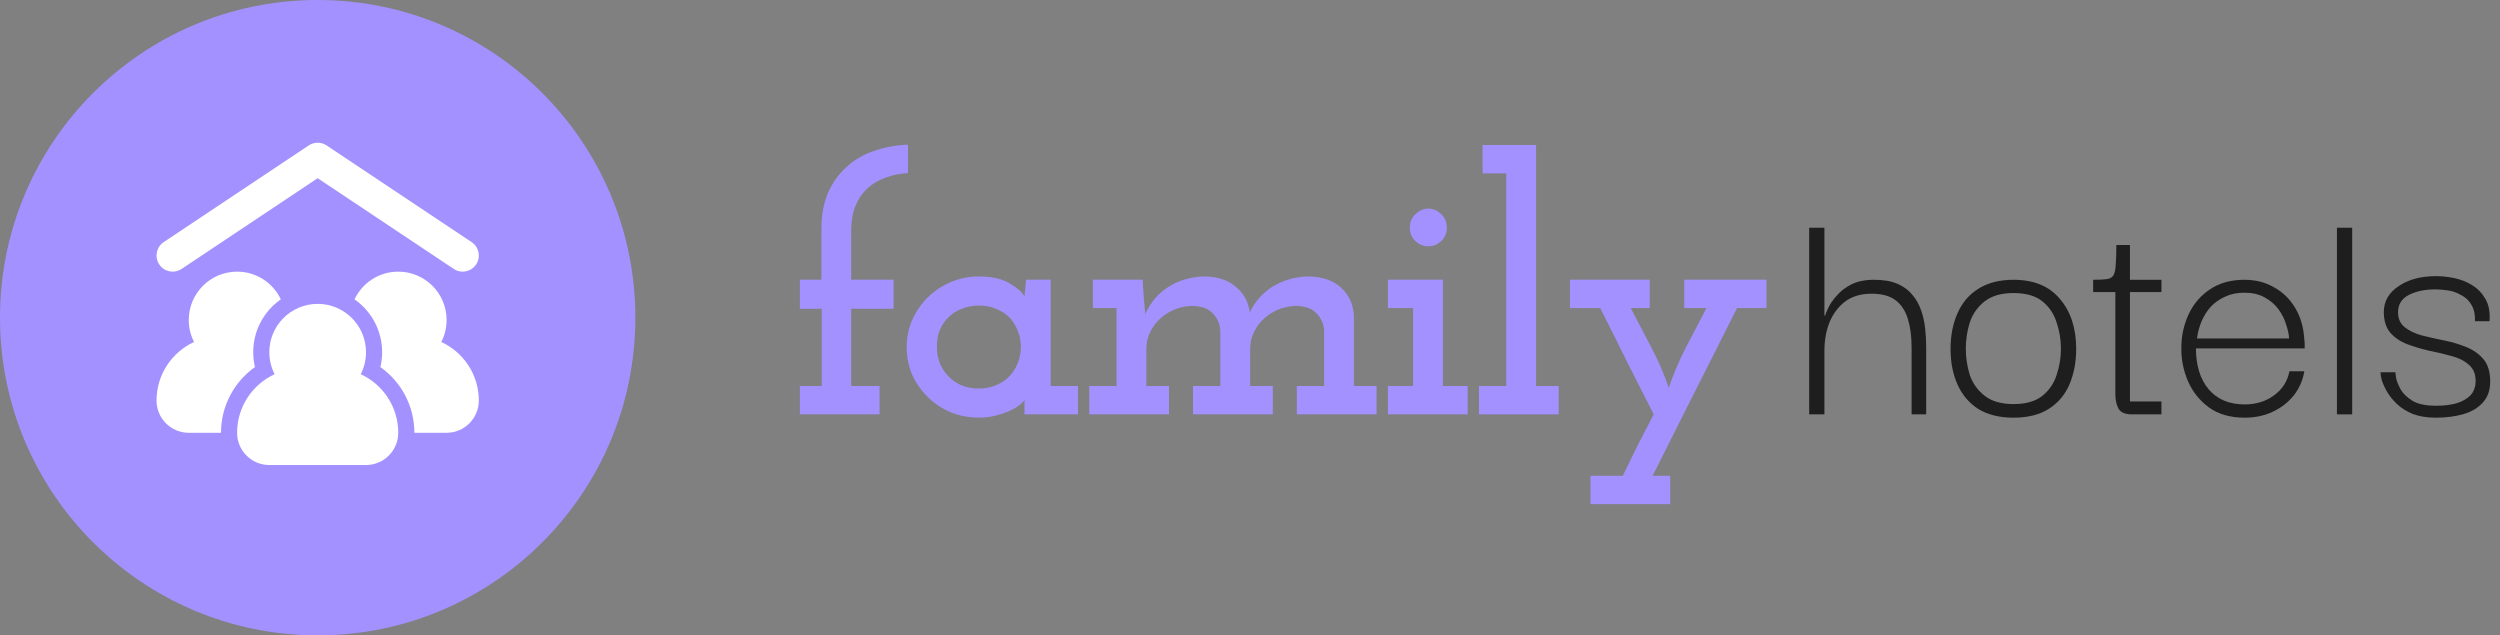 <svg width="181" height="46" viewBox="0 0 181 46" fill="none" xmlns="http://www.w3.org/2000/svg">
<rect x="0" y="0" width="181" height="46" fill="#808080" stroke="none"/>
<path d="M120.924 36.5H115.152V34.446H117.492C117.856 33.701 118.22 32.955 118.584 32.21C118.965 31.465 119.347 30.728 119.728 30C119.069 28.7 118.419 27.417 117.778 26.152C117.154 24.887 116.513 23.604 115.854 22.304H113.67V20.25H119.442V22.304H118.064C118.567 23.257 119.069 24.219 119.572 25.19C120.075 26.143 120.491 27.105 120.82 28.076C121.149 27.105 121.557 26.143 122.042 25.19C122.545 24.219 123.047 23.257 123.55 22.304H121.938V20.25H127.892V22.304H125.76C124.737 24.349 123.715 26.377 122.692 28.388C121.687 30.381 120.673 32.401 119.65 34.446H120.924V36.5Z" fill="#A391FF"/>
<path d="M112.85 30H107.078V27.946H109.054V12.554H107.338V10.5H111.212V27.946H112.85V30Z" fill="#A391FF"/>
<path d="M106.258 30H100.486V27.946H102.306V22.304H100.486V20.25H104.464V27.946H106.258V30ZM104.75 16.48C104.75 16.879 104.612 17.208 104.334 17.468C104.057 17.711 103.754 17.832 103.424 17.832C103.078 17.832 102.766 17.711 102.488 17.468C102.211 17.208 102.072 16.879 102.072 16.48C102.072 16.081 102.211 15.752 102.488 15.492C102.766 15.232 103.078 15.102 103.424 15.102C103.754 15.102 104.057 15.232 104.334 15.492C104.612 15.752 104.75 16.081 104.75 16.48Z" fill="#A391FF"/>
<path d="M84.635 30H78.863V27.946H80.839V22.304H79.123V20.25H82.737V20.484C82.772 20.9 82.798 21.281 82.815 21.628C82.85 21.957 82.885 22.33 82.919 22.746C83.283 21.914 83.829 21.264 84.557 20.796C85.303 20.311 86.169 20.051 87.157 20.016C88.111 20.016 88.873 20.259 89.445 20.744C90.035 21.212 90.381 21.836 90.485 22.616C90.867 21.819 91.421 21.195 92.149 20.744C92.877 20.293 93.718 20.051 94.671 20.016C95.694 20.016 96.5 20.285 97.089 20.822C97.679 21.359 97.991 22.061 98.025 22.928V27.946H99.663V30H93.891V27.946H95.867V23.916C95.833 23.448 95.659 23.049 95.347 22.72C95.053 22.373 94.576 22.183 93.917 22.148C93.467 22.148 93.033 22.226 92.617 22.382C92.219 22.538 91.863 22.755 91.551 23.032C91.239 23.309 90.988 23.639 90.797 24.02C90.607 24.401 90.511 24.817 90.511 25.268V27.946H92.149V30H86.377V27.946H88.353V23.916C88.319 23.448 88.145 23.049 87.833 22.72C87.539 22.373 87.062 22.183 86.403 22.148C85.953 22.148 85.519 22.226 85.103 22.382C84.705 22.538 84.349 22.755 84.037 23.032C83.725 23.309 83.474 23.639 83.283 24.02C83.093 24.401 82.997 24.817 82.997 25.268V27.946H84.635V30Z" fill="#A391FF"/>
<path d="M78.046 30H74.172V29.48C74.172 29.359 74.172 29.272 74.172 29.22C74.172 29.168 74.172 29.081 74.172 28.96C74.155 29.012 74.069 29.107 73.912 29.246C73.757 29.385 73.54 29.523 73.263 29.662C72.968 29.818 72.621 29.948 72.222 30.052C71.824 30.173 71.373 30.234 70.871 30.234C70.142 30.234 69.458 30.104 68.817 29.844C68.175 29.567 67.621 29.194 67.153 28.726C66.684 28.258 66.312 27.721 66.034 27.114C65.775 26.49 65.644 25.831 65.644 25.138C65.644 24.462 65.775 23.812 66.034 23.188C66.312 22.564 66.684 22.018 67.153 21.55C67.621 21.082 68.175 20.709 68.817 20.432C69.458 20.155 70.142 20.016 70.871 20.016C71.824 20.016 72.578 20.189 73.132 20.536C73.687 20.865 74.034 21.177 74.172 21.472C74.19 21.299 74.207 21.108 74.225 20.9C74.259 20.675 74.276 20.458 74.276 20.25H76.07V27.946H78.046V30ZM70.871 22.122C70.403 22.122 69.969 22.209 69.57 22.382C69.172 22.538 68.843 22.763 68.582 23.058C68.34 23.318 68.149 23.621 68.01 23.968C67.889 24.315 67.829 24.696 67.829 25.112C67.829 25.597 67.924 26.048 68.115 26.464C68.323 26.88 68.6 27.227 68.947 27.504C69.189 27.695 69.475 27.851 69.805 27.972C70.134 28.076 70.489 28.128 70.871 28.128C71.304 28.128 71.694 28.059 72.04 27.92C72.404 27.781 72.716 27.591 72.977 27.348C73.271 27.071 73.496 26.741 73.653 26.36C73.826 25.979 73.912 25.563 73.912 25.112C73.912 24.661 73.826 24.245 73.653 23.864C73.496 23.483 73.28 23.162 73.002 22.902C72.725 22.659 72.404 22.469 72.04 22.33C71.694 22.191 71.304 22.122 70.871 22.122Z" fill="#A391FF"/>
<path d="M63.682 30H57.91V27.946H59.496V22.356H57.91V20.25H59.47V16.558C59.47 15.588 59.626 14.729 59.938 13.984C60.267 13.239 60.709 12.615 61.264 12.112C61.819 11.592 62.477 11.202 63.24 10.942C64.02 10.665 64.852 10.509 65.736 10.474V12.528C65.147 12.563 64.601 12.675 64.098 12.866C63.613 13.04 63.188 13.291 62.824 13.62C62.443 13.967 62.148 14.392 61.94 14.894C61.732 15.397 61.628 15.977 61.628 16.636V20.25H64.696V22.356H61.628V27.946H63.682V30Z" fill="#A391FF"/>
<path d="M176.379 30.24C175.723 30.24 175.163 30.152 174.699 29.976C174.235 29.784 173.851 29.544 173.547 29.256C173.243 28.968 173.003 28.672 172.827 28.368C172.651 28.064 172.523 27.784 172.443 27.528C172.379 27.272 172.347 27.08 172.347 26.952H173.427C173.427 26.968 173.443 27.104 173.475 27.36C173.523 27.6 173.635 27.88 173.811 28.2C174.003 28.52 174.299 28.8 174.699 29.04C175.099 29.264 175.659 29.376 176.379 29.376C176.907 29.376 177.387 29.32 177.819 29.208C178.251 29.08 178.595 28.888 178.851 28.632C179.107 28.36 179.235 28.008 179.235 27.576C179.235 27.064 179.067 26.672 178.731 26.4C178.411 26.112 177.995 25.904 177.483 25.776C176.971 25.632 176.435 25.504 175.875 25.392C175.315 25.264 174.779 25.104 174.267 24.912C173.771 24.72 173.363 24.44 173.043 24.072C172.739 23.704 172.587 23.2 172.587 22.56C172.603 21.792 172.963 21.176 173.667 20.712C174.371 20.232 175.275 19.992 176.379 19.992C176.795 19.992 177.235 20.04 177.699 20.136C178.163 20.232 178.587 20.4 178.971 20.64C179.371 20.88 179.691 21.208 179.931 21.624C180.187 22.04 180.291 22.584 180.243 23.256H179.187C179.203 22.76 179.115 22.36 178.923 22.056C178.747 21.752 178.499 21.52 178.179 21.36C177.875 21.184 177.555 21.072 177.219 21.024C176.883 20.976 176.579 20.952 176.307 20.952C175.555 20.952 174.915 21.088 174.387 21.36C173.875 21.632 173.619 22.048 173.619 22.608C173.619 23.072 173.779 23.432 174.099 23.688C174.419 23.944 174.835 24.144 175.347 24.288C175.859 24.416 176.395 24.536 176.955 24.648C177.515 24.76 178.051 24.92 178.563 25.128C179.075 25.336 179.491 25.632 179.811 26.016C180.131 26.4 180.291 26.936 180.291 27.624C180.291 28.248 180.115 28.752 179.763 29.136C179.427 29.52 178.963 29.8 178.371 29.976C177.779 30.152 177.115 30.24 176.379 30.24Z" fill="#1E1E1E"/>
<path d="M169.194 30V16.488H170.298V30H169.194Z" fill="#1E1E1E"/>
<path d="M162.515 30.24C161.475 30.24 160.611 29.992 159.923 29.496C159.251 29 158.747 28.368 158.411 27.6C158.075 26.816 157.915 26.008 157.931 25.176C157.931 24.312 158.107 23.504 158.459 22.752C158.811 22 159.323 21.4 159.995 20.952C160.683 20.488 161.515 20.256 162.491 20.256C163.307 20.256 164.027 20.44 164.651 20.808C165.291 21.16 165.803 21.664 166.187 22.32C166.571 22.96 166.787 23.728 166.835 24.624C166.851 24.704 166.859 24.8 166.859 24.912C166.859 25.024 166.859 25.128 166.859 25.224H158.987C158.987 26.456 159.291 27.44 159.899 28.176C160.523 28.912 161.395 29.28 162.515 29.28C163.331 29.28 164.035 29.064 164.627 28.632C165.235 28.2 165.611 27.616 165.755 26.88H166.835C166.723 27.536 166.467 28.12 166.067 28.632C165.667 29.128 165.163 29.52 164.555 29.808C163.947 30.096 163.267 30.24 162.515 30.24ZM159.059 24.504H165.731C165.715 24.2 165.643 23.864 165.515 23.496C165.403 23.112 165.219 22.744 164.963 22.392C164.707 22.04 164.371 21.752 163.955 21.528C163.555 21.304 163.067 21.192 162.491 21.192C161.963 21.192 161.499 21.288 161.099 21.48C160.699 21.656 160.355 21.896 160.067 22.2C159.795 22.504 159.571 22.856 159.395 23.256C159.235 23.64 159.123 24.056 159.059 24.504Z" fill="#1E1E1E"/>
<path d="M154.352 30C153.856 30 153.528 29.856 153.368 29.568C153.224 29.28 153.152 28.936 153.152 28.536V20.952H154.208V29.064H156.488V30H154.352ZM151.544 21.144V20.256C151.976 20.256 152.304 20.24 152.528 20.208C152.752 20.176 152.912 20.088 153.008 19.944C153.104 19.784 153.16 19.536 153.176 19.2C153.208 18.848 153.224 18.36 153.224 17.736H154.208V20.256H156.488V21.144H151.544Z" fill="#1E1E1E"/>
<path d="M145.78 30.24C144.772 30.24 143.924 30.032 143.236 29.616C142.564 29.184 142.06 28.592 141.724 27.84C141.388 27.088 141.22 26.232 141.22 25.272C141.22 24.296 141.388 23.432 141.724 22.68C142.06 21.912 142.564 21.32 143.236 20.904C143.924 20.472 144.772 20.256 145.78 20.256C147.252 20.256 148.372 20.72 149.14 21.648C149.924 22.56 150.316 23.768 150.316 25.272C150.316 26.2 150.156 27.048 149.836 27.816C149.516 28.568 149.02 29.16 148.348 29.592C147.676 30.024 146.82 30.24 145.78 30.24ZM145.78 29.256C146.676 29.256 147.372 29.056 147.868 28.656C148.364 28.256 148.708 27.752 148.9 27.144C149.108 26.52 149.212 25.888 149.212 25.248C149.212 24.592 149.108 23.96 148.9 23.352C148.708 22.728 148.364 22.216 147.868 21.816C147.372 21.416 146.676 21.216 145.78 21.216C144.9 21.216 144.204 21.416 143.692 21.816C143.18 22.216 142.82 22.728 142.612 23.352C142.42 23.96 142.324 24.592 142.324 25.248C142.324 25.888 142.42 26.52 142.612 27.144C142.82 27.752 143.18 28.256 143.692 28.656C144.204 29.056 144.9 29.256 145.78 29.256Z" fill="#1E1E1E"/>
<path d="M130.984 30V16.488H132.088V22.848H132.136C132.168 22.736 132.248 22.544 132.376 22.272C132.504 22 132.704 21.712 132.976 21.408C133.248 21.088 133.6 20.816 134.032 20.592C134.48 20.368 135.032 20.256 135.688 20.256C136.36 20.256 136.92 20.352 137.368 20.544C137.816 20.736 138.176 21 138.448 21.336C138.736 21.672 138.952 22.056 139.096 22.488C139.24 22.904 139.336 23.344 139.384 23.808C139.432 24.256 139.456 24.712 139.456 25.176V30H138.4V25.176C138.4 24.376 138.312 23.688 138.136 23.112C137.96 22.52 137.664 22.064 137.248 21.744C136.832 21.424 136.248 21.264 135.496 21.264C134.728 21.264 134.088 21.456 133.576 21.84C133.08 22.224 132.704 22.728 132.448 23.352C132.208 23.976 132.088 24.656 132.088 25.392V30H130.984Z" fill="#1E1E1E"/>
<g clip-path="url(#clip0_882_1054)">
<g clip-path="url(#clip1_882_1054)">
<circle cx="23" cy="23" r="23" fill="#A391FF"/>
<path d="M23.647 10.529C23.255 10.268 22.745 10.268 22.353 10.529L11.853 17.529C11.316 17.887 11.172 18.611 11.529 19.147C11.886 19.683 12.611 19.828 13.147 19.471L23 12.902L32.853 19.471C33.389 19.828 34.113 19.683 34.471 19.147C34.828 18.611 34.683 17.887 34.147 17.529L23.647 10.529Z" fill="white"/>
<path d="M18.333 25.5C18.333 23.915 19.123 22.515 20.331 21.671C19.771 20.486 18.564 19.667 17.166 19.667C15.233 19.667 13.666 21.234 13.666 23.167C13.666 23.741 13.804 24.282 14.049 24.76C12.446 25.498 11.333 27.119 11.333 29C11.333 30.289 12.378 31.334 13.666 31.334H16C16 29.368 16.971 27.632 18.458 26.576C18.376 26.23 18.333 25.87 18.333 25.5Z" fill="white"/>
<path d="M31.951 24.76C32.195 24.282 32.333 23.741 32.333 23.167C32.333 21.234 30.766 19.667 28.833 19.667C27.435 19.667 26.229 20.486 25.668 21.671C26.876 22.515 27.666 23.915 27.666 25.5C27.666 25.87 27.623 26.23 27.542 26.576C29.028 27.632 30 29.368 30 31.334H32.333C33.622 31.334 34.666 30.289 34.666 29C34.666 27.119 33.554 25.498 31.951 24.76Z" fill="white"/>
<path d="M26.117 27.093C26.361 26.615 26.499 26.074 26.499 25.5C26.499 23.567 24.932 22 22.999 22C21.066 22 19.499 23.567 19.499 25.5C19.499 26.074 19.637 26.615 19.882 27.093C18.279 27.831 17.166 29.452 17.166 31.333C17.166 32.622 18.211 33.667 19.499 33.667H26.499C27.788 33.667 28.833 32.622 28.833 31.333C28.833 29.452 27.72 27.831 26.117 27.093Z" fill="white"/>
</g>
</g>
<defs>
<clipPath id="clip0_882_1054">
<rect width="46" height="46" fill="white"/>
</clipPath>
<clipPath id="clip1_882_1054">
<rect width="46" height="46" fill="white"/>
</clipPath>
</defs>
</svg>
